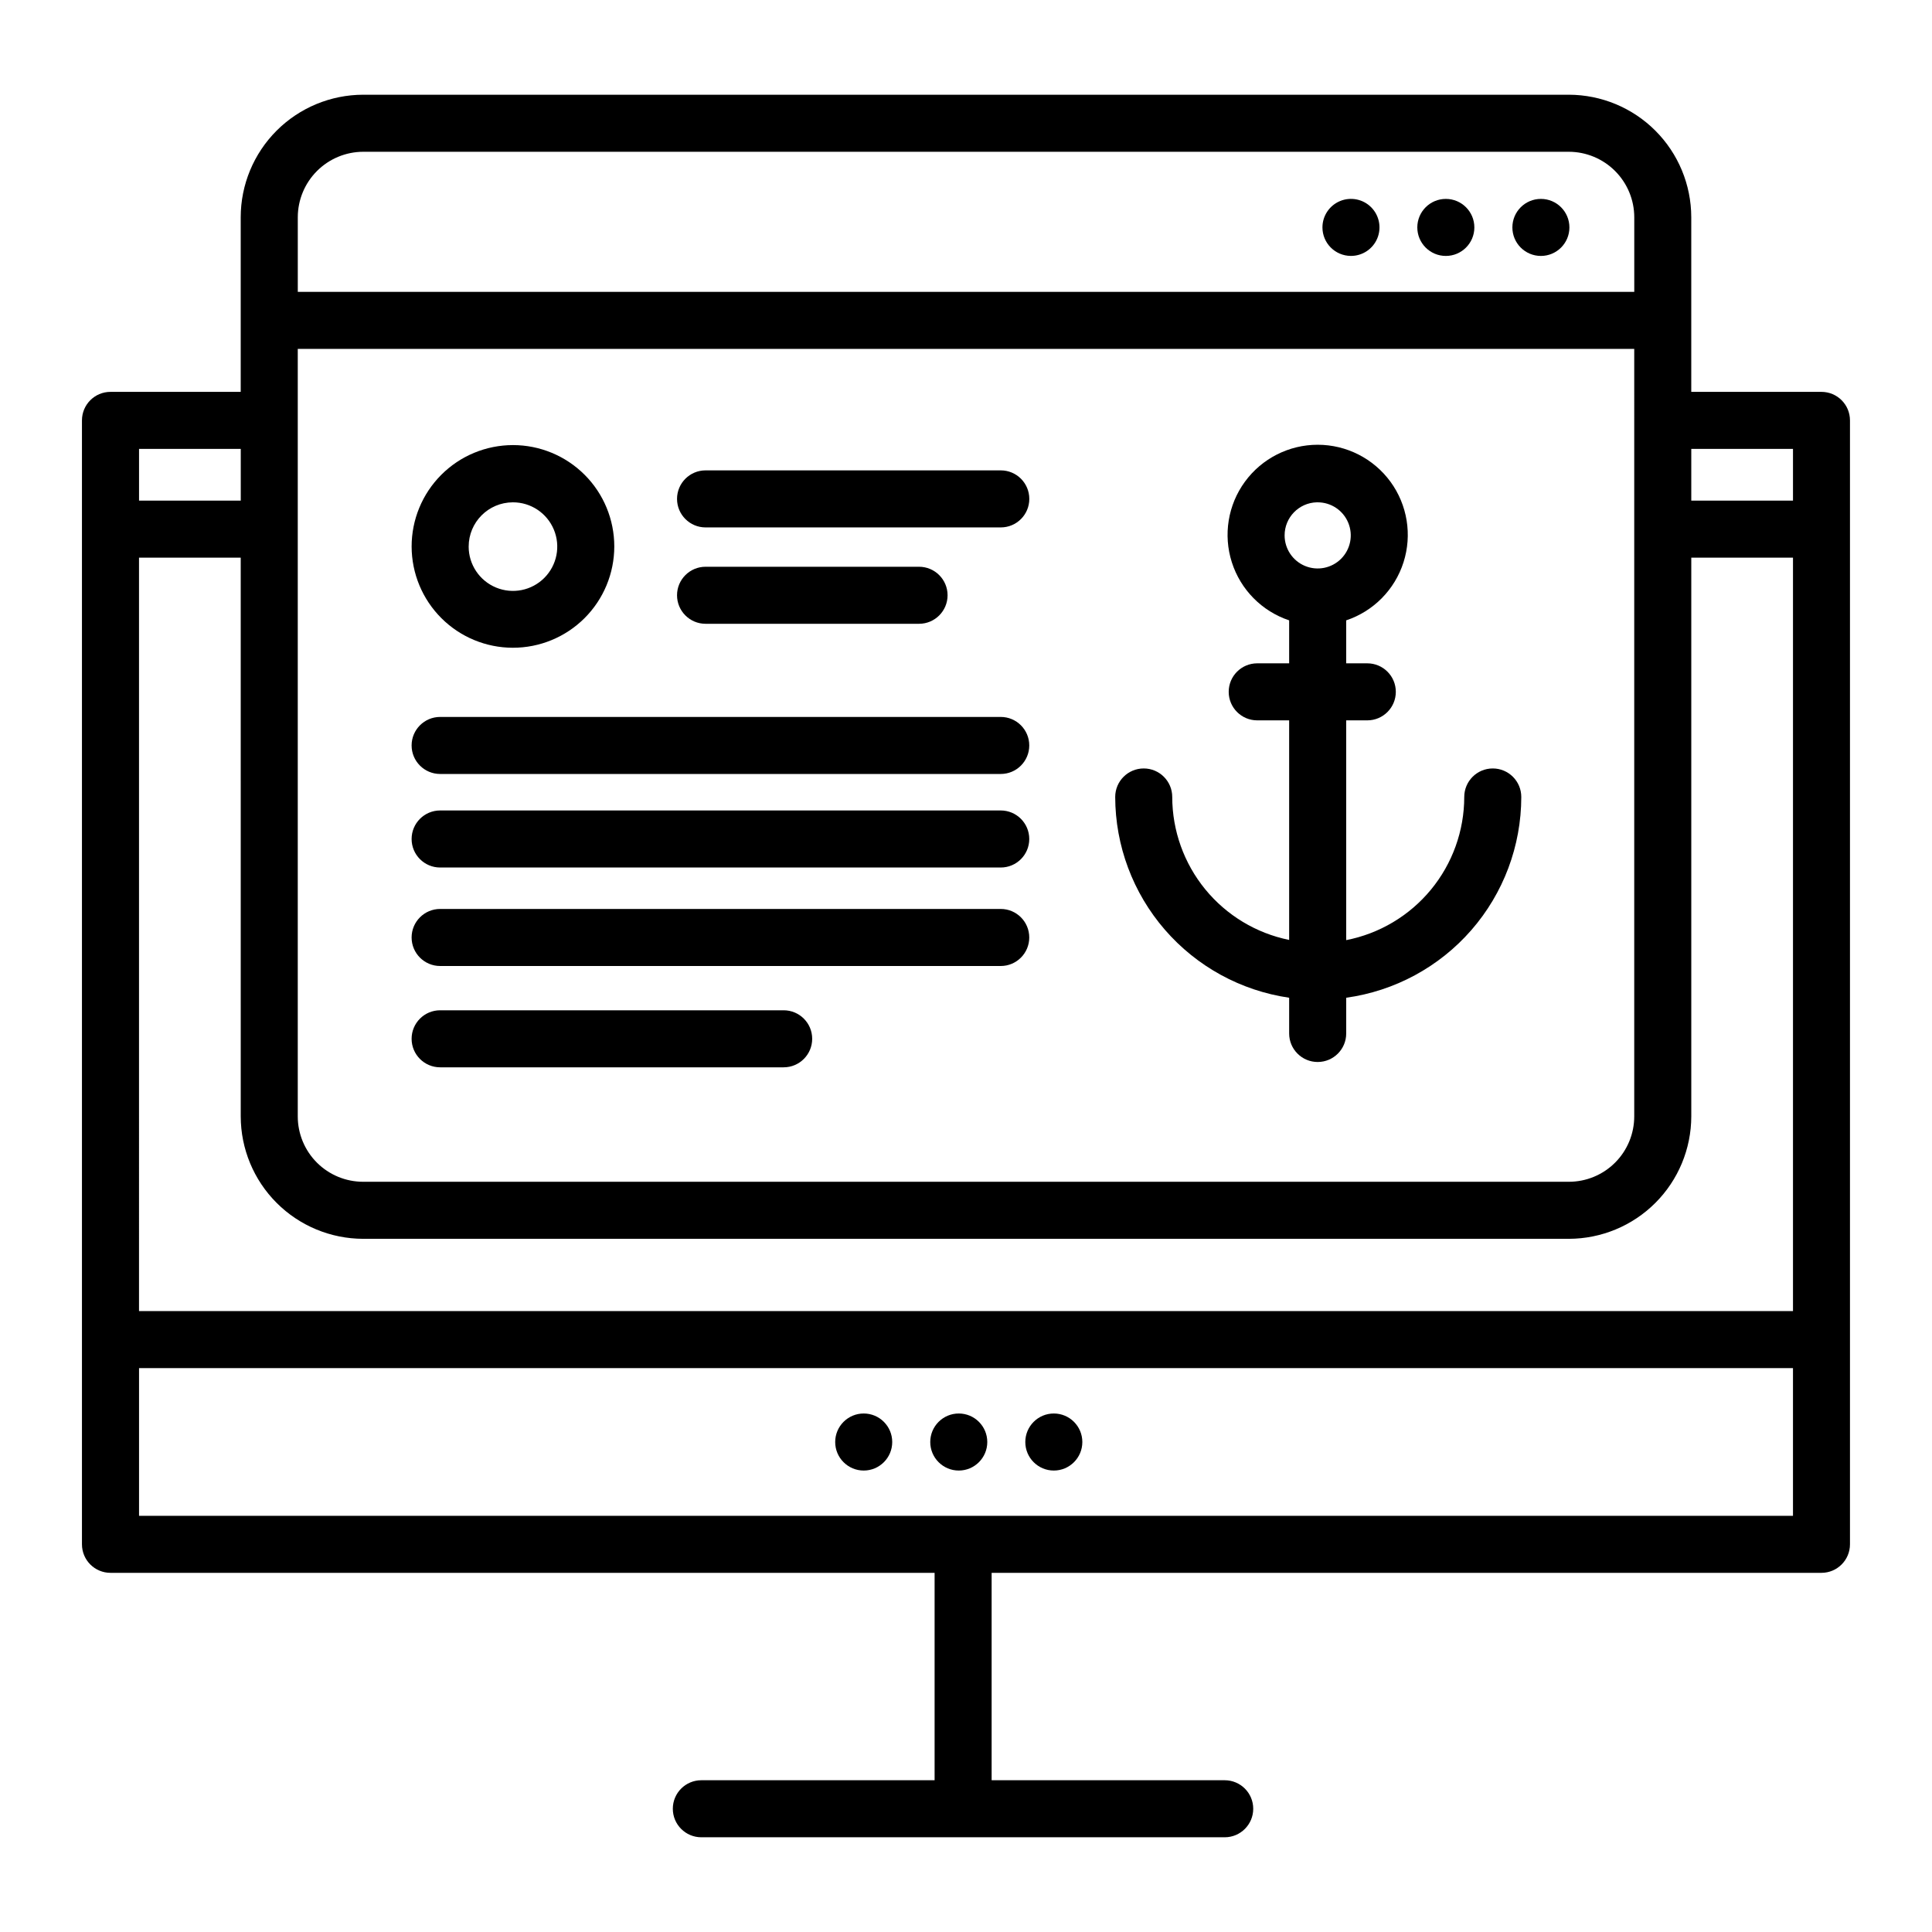 <?xml version="1.0" encoding="UTF-8"?>
<!-- Uploaded to: ICON Repo, www.iconrepo.com, Generator: ICON Repo Mixer Tools -->
<svg fill="#000000" width="800px" height="800px" version="1.1" viewBox="144 144 512 512" xmlns="http://www.w3.org/2000/svg">
 <g>
  <path d="m626.71 247.85h-34.508v-46.301c-0.016-8.602-3.438-16.844-9.52-22.926-6.082-6.082-14.324-9.504-22.926-9.52h-319.52c-8.602 0.016-16.848 3.438-22.93 9.52-6.082 6.082-9.504 14.324-9.516 22.926v46.301h-34.512c-4.176 0-7.559 3.383-7.559 7.559v297.85c0 4.172 3.383 7.559 7.559 7.559h218.4v54.965h-61.82c-4.172 0-7.555 3.383-7.555 7.555 0 4.176 3.383 7.559 7.555 7.559h138.7c4.176 0 7.559-3.383 7.559-7.559 0-4.172-3.383-7.555-7.559-7.555h-61.766v-54.965h219.91c4.176 0 7.559-3.387 7.559-7.559v-297.85c0-4.176-3.383-7.559-7.559-7.559zm-445.87 43.934h26.953l0.004 148.07c0.012 8.598 3.434 16.844 9.516 22.926 6.082 6.082 14.328 9.504 22.93 9.52h319.52c8.602-0.016 16.844-3.438 22.926-9.52 6.082-6.082 9.504-14.328 9.52-22.926v-148.07h26.953v199.66h-438.32zm396.25 148.07c0 4.594-1.824 9.004-5.074 12.254s-7.66 5.074-12.254 5.074h-319.52c-4.598 0-9.008-1.824-12.258-5.074s-5.074-7.66-5.074-12.254v-203.39h354.18zm42.07-176.89v13.703h-26.953v-13.703zm-378.91-78.742h319.52c4.59 0.012 8.992 1.84 12.238 5.09 3.246 3.246 5.078 7.648 5.09 12.238v19.801h-354.18v-19.801c0.012-4.59 1.844-8.992 5.09-12.238 3.246-3.25 7.648-5.078 12.242-5.09zm-32.445 78.742v13.703h-26.957v-13.703zm-26.957 282.74v-39.145h438.31v39.145z"/>
  <path d="m559.91 204.27c0 4.172-3.383 7.555-7.555 7.555-4.176 0-7.559-3.383-7.559-7.555 0-4.176 3.383-7.559 7.559-7.559 4.172 0 7.555 3.383 7.555 7.559"/>
  <path d="m501.97 211.82c3.062 0.023 5.832-1.805 7.019-4.629 1.184-2.82 0.551-6.082-1.605-8.254-2.16-2.172-5.414-2.824-8.242-1.66-2.832 1.168-4.68 3.926-4.68 6.988 0 4.152 3.356 7.527 7.508 7.555z"/>
  <path d="m534.72 204.27c0 4.172-3.387 7.555-7.559 7.555s-7.559-3.383-7.559-7.555c0-4.176 3.387-7.559 7.559-7.559s7.559 3.383 7.559 7.559"/>
  <path d="m405.64 526.15c0 4.172-3.383 7.559-7.555 7.559-4.176 0-7.559-3.387-7.559-7.559s3.383-7.559 7.559-7.559c4.172 0 7.555 3.387 7.555 7.559"/>
  <path d="m430.83 526.15c0 4.172-3.383 7.559-7.559 7.559-4.172 0-7.555-3.387-7.555-7.559s3.383-7.559 7.555-7.559c4.176 0 7.559 3.387 7.559 7.559"/>
  <path d="m380.45 526.15c0 4.172-3.383 7.559-7.555 7.559-4.176 0-7.559-3.387-7.559-7.559s3.383-7.559 7.559-7.559c4.172 0 7.555 3.387 7.555 7.559"/>
  <path d="m279.89 315.66c7.129 0.016 13.969-2.809 19.016-7.84 5.047-5.035 7.883-11.867 7.887-18.996 0.004-7.129-2.824-13.965-7.863-19.004-5.043-5.039-11.879-7.871-19.004-7.867-7.129 0.008-13.965 2.844-18.996 7.891-5.035 5.047-7.856 11.887-7.844 19.016 0.016 7.102 2.844 13.914 7.867 18.938s11.832 7.852 18.938 7.863zm0-38.543v0.004c4.754-0.023 9.047 2.824 10.879 7.211 1.836 4.383 0.844 9.441-2.512 12.809-3.352 3.367-8.406 4.383-12.797 2.566-4.394-1.812-7.258-6.098-7.258-10.848 0-6.465 5.223-11.711 11.688-11.738z"/>
  <path d="m330.98 283.77h78.242c4.172 0 7.555-3.383 7.555-7.559 0-4.172-3.383-7.555-7.555-7.555h-78.242c-4.172 0-7.559 3.383-7.559 7.555 0 4.176 3.387 7.559 7.559 7.559z"/>
  <path d="m260.64 349.11h148.57c4.172 0 7.555-3.383 7.555-7.559 0-4.172-3.383-7.555-7.555-7.555h-148.57c-4.172 0-7.559 3.383-7.559 7.555 0 4.176 3.387 7.559 7.559 7.559z"/>
  <path d="m260.64 373.9h148.57c4.172 0 7.555-3.383 7.555-7.559 0-4.172-3.383-7.559-7.555-7.559h-148.57c-4.172 0-7.559 3.387-7.559 7.559 0 4.176 3.387 7.559 7.559 7.559z"/>
  <path d="m260.64 400h148.57c4.172 0 7.555-3.387 7.555-7.559s-3.383-7.559-7.555-7.559h-148.57c-4.172 0-7.559 3.387-7.559 7.559s3.387 7.559 7.559 7.559z"/>
  <path d="m260.64 426.85h91.039c4.172 0 7.559-3.383 7.559-7.559 0-4.172-3.387-7.555-7.559-7.555h-91.039c-4.172 0-7.559 3.383-7.559 7.555 0 4.176 3.387 7.559 7.559 7.559z"/>
  <path d="m330.98 309.31h56.578c4.172 0 7.559-3.383 7.559-7.559 0-4.172-3.387-7.555-7.559-7.555h-56.578c-4.172 0-7.559 3.383-7.559 7.555 0 4.176 3.387 7.559 7.559 7.559z"/>
  <path d="m485.64 408.41v9.473-0.004c0 4.176 3.387 7.559 7.559 7.559 4.176 0 7.559-3.383 7.559-7.559v-9.469c12.852-1.777 24.629-8.141 33.156-17.918 8.527-9.777 13.23-22.312 13.242-35.285 0-4.176-3.383-7.559-7.555-7.559-4.176 0-7.559 3.383-7.559 7.559-0.008 8.969-3.133 17.656-8.84 24.578-5.707 6.918-13.645 11.641-22.445 13.359v-58.242h5.594-0.004c4.176 0 7.559-3.383 7.559-7.559 0-4.172-3.383-7.555-7.559-7.555h-5.59v-11.387c7.231-2.414 12.875-8.133 15.191-15.395 2.316-7.258 1.031-15.191-3.465-21.348-4.5-6.152-11.664-9.793-19.285-9.793s-14.785 3.641-19.281 9.793c-4.5 6.156-5.785 14.09-3.469 21.348 2.316 7.262 7.961 12.98 15.191 15.395v11.387h-8.461c-4.176 0-7.559 3.383-7.559 7.555 0 4.176 3.383 7.559 7.559 7.559h8.461v58.191c-8.738-1.777-16.598-6.519-22.242-13.422-5.644-6.906-8.734-15.547-8.742-24.465 0-4.176-3.383-7.559-7.555-7.559-4.176 0-7.559 3.383-7.559 7.559 0.023 12.922 4.691 25.406 13.156 35.176 8.461 9.766 20.152 16.164 32.941 18.027zm7.559-131.29c3.547 0 6.742 2.133 8.098 5.41 1.359 3.277 0.609 7.047-1.898 9.555-2.508 2.504-6.277 3.254-9.555 1.898-3.273-1.355-5.41-4.555-5.41-8.098-0.004-4.746 3.769-8.633 8.516-8.766z"/>
 </g>
</svg>